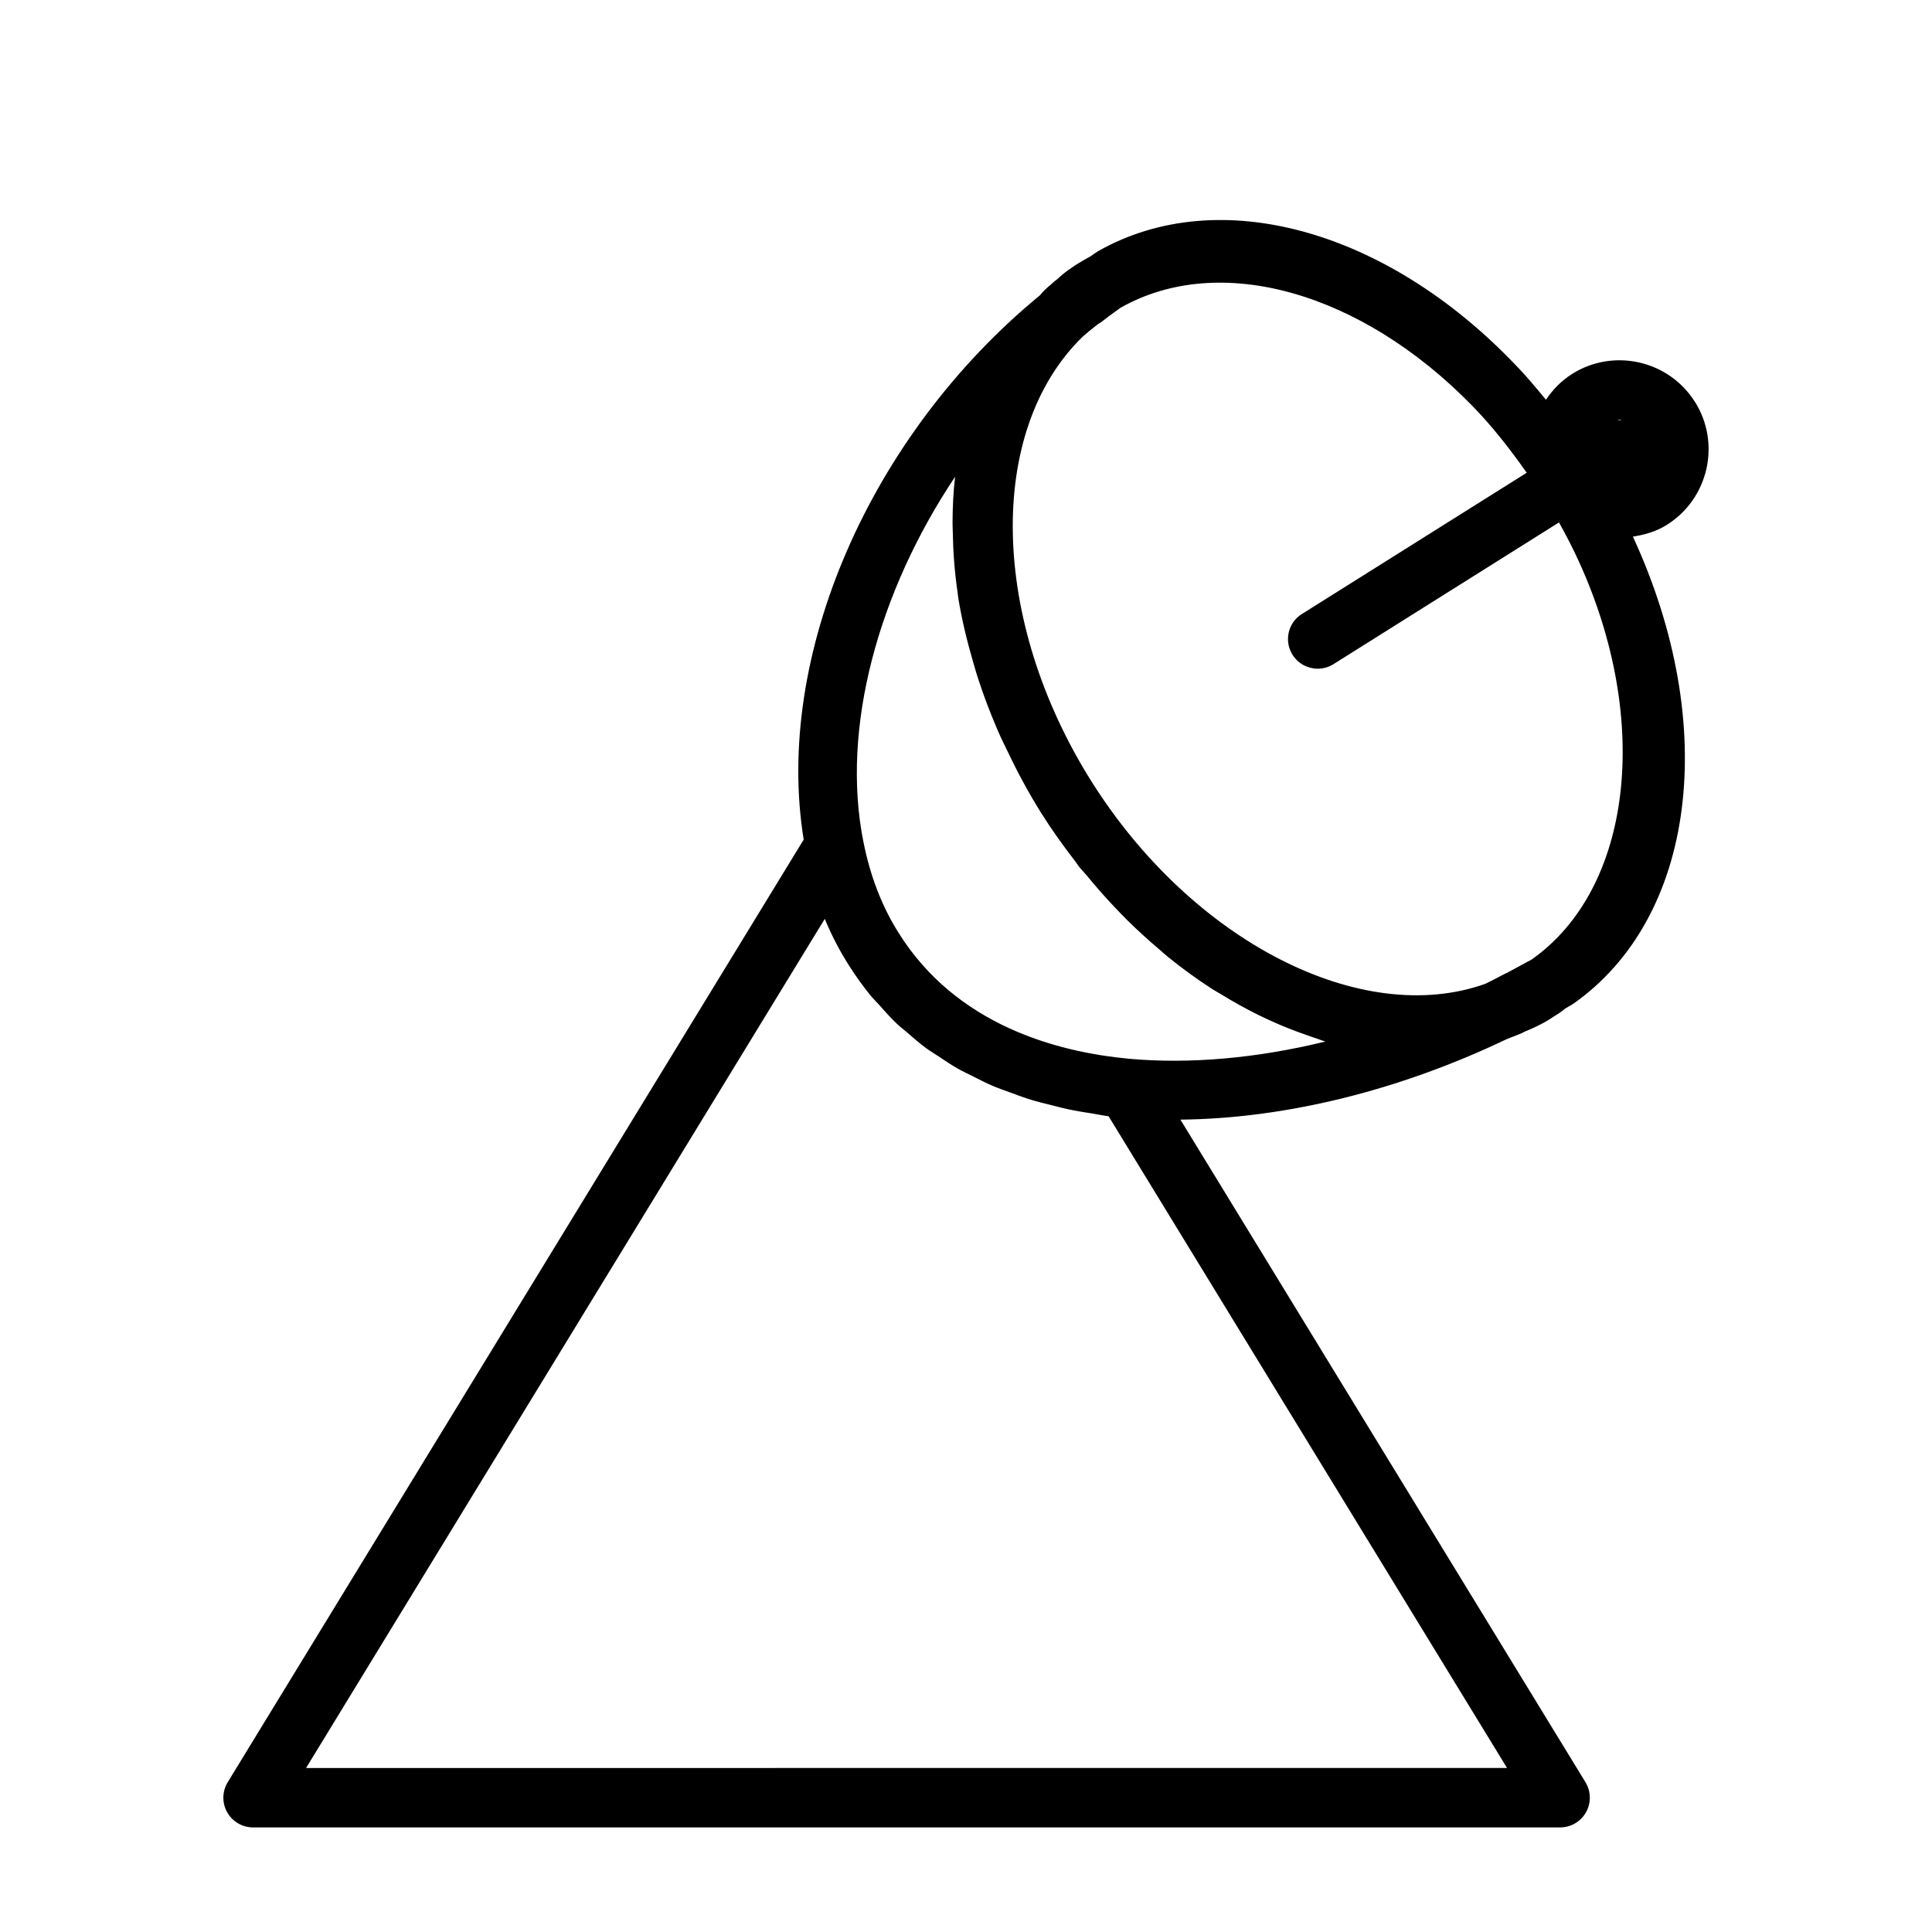 <?xml version="1.0" encoding="UTF-8"?>
<!-- Uploaded to: SVG Repo, www.svgrepo.com, Generator: SVG Repo Mixer Tools -->
<svg fill="#000000" width="800px" height="800px" version="1.1" viewBox="144 144 512 512" xmlns="http://www.w3.org/2000/svg">
 <path d="m585.75 283.08c11.02-6.926 14.359-21.539 7.445-32.559h-0.016c-6.91-11.02-21.539-14.359-32.543-7.43-2.832 1.777-5.133 4.141-6.941 6.848-2.66-3.211-5.32-6.438-8.188-9.352-34.289-35.848-78.547-48.004-110.34-30.117-0.789 0.473-1.48 0.961-2.172 1.465-0.078 0.047-0.141 0.094-0.203 0.125-0.629 0.332-1.242 0.645-2.031 1.148-2.551 1.449-5.039 3.273-6.551 4.769-0.457 0.301-1.086 0.82-1.668 1.387-1.102 0.898-2.219 1.969-2.785 2.707-0.047 0.047-0.062 0.094-0.109 0.141-45.297 37.188-70.551 95.867-62.66 144.29l-152.64 249.8c-1.48 2.426-1.543 5.481-0.156 7.949 1.398 2.492 4.027 4.035 6.879 4.035h346.37c2.852 0 5.481-1.543 6.879-4.031 1.387-2.473 1.324-5.527-0.156-7.949l-107.34-175.59c27.648-0.285 57.781-7.621 86.465-21.332l3.133-1.227c0.473-0.156 1.227-0.52 1.652-0.77 3.102-1.242 5.762-2.644 7.668-3.984 0.93-0.551 2-1.211 3.055-2.125 0.473-0.27 0.992-0.582 1.102-0.645 0.332-0.172 0.645-0.363 0.961-0.566 32.512-22.781 39.031-73.715 15.871-123.86 3.152-0.48 6.254-1.375 9.023-3.125zm-99.219 34.449c1.512 2.379 4.062 3.684 6.676 3.684 1.449 0 2.898-0.395 4.188-1.211l59.75-37.551c1.793 3.211 3.559 6.598 5.258 10.312 19.348 42.383 14.105 86.75-12.469 105.5-0.016 0.016-0.031 0.016-0.047 0.031l-5.777 3.117c-0.172 0.078-0.332 0.172-0.473 0.285-0.301 0.125-0.598 0.25-0.82 0.363-1.891 1.023-3.938 2.047-5.18 2.66-32.922 11.73-77.762-11.336-104.37-53.609-26.797-42.57-28.008-92.812-2.41-117.83 1.102-0.977 2.312-2 4.125-3.402 0.473-0.25 0.945-0.551 1.355-0.898 0.977-0.805 2.016-1.543 3.07-2.297l1.605-1.164h0.016c26.152-14.754 63.59-4.266 93.156 26.039 5.164 5.289 9.871 11.273 14.406 17.727l-59.559 37.422c-3.699 2.269-4.801 7.137-2.504 10.82zm90.859-47.785c-0.016 0-0.031 0-0.047 0.016l0.047-0.016c0.898-0.566 1.652-1.309 2.234-2.141-0.598 0.852-1.352 1.574-2.234 2.141zm-1.227-13.773c0.363 0.156 0.707 0.25 1.055 0.457-0.332-0.207-0.695-0.316-1.055-0.457zm4.785 5.824c-0.156-0.992-0.52-1.984-1.086-2.898 0.551 0.898 0.914 1.875 1.086 2.898zm-7.07-6.406c-0.41-0.031-0.805-0.062-1.211-0.031 0.172-0.016 0.332-0.141 0.488-0.141 0.266-0.004 0.488 0.156 0.723 0.172zm-4.816 1.008c-0.016 0.016-0.047 0.016-0.062 0.016l-0.047 0.031c0.016 0 0.016-0.016 0.031-0.031 0.031 0 0.047 0 0.078-0.016zm-343.95 356.14 137.46-225.03c1.793 4.328 3.922 8.438 6.359 12.266 1.812 2.867 3.777 5.59 5.887 8.188 0.629 0.754 1.34 1.434 2 2.156 1.559 1.762 3.102 3.527 4.816 5.148 0.883 0.852 1.875 1.574 2.801 2.379 1.59 1.387 3.164 2.769 4.879 4.047 1.086 0.805 2.266 1.496 3.402 2.25 1.684 1.117 3.352 2.266 5.133 3.273 1.258 0.707 2.598 1.324 3.906 1.984 1.793 0.914 3.574 1.828 5.465 2.629 1.402 0.598 2.898 1.102 4.344 1.637 1.922 0.707 3.824 1.434 5.809 2.031 1.543 0.473 3.148 0.852 4.754 1.258 2.031 0.52 4.062 1.055 6.172 1.465 1.668 0.332 3.402 0.598 5.133 0.867 1.465 0.234 2.867 0.551 4.359 0.738l105.59 172.71zm218.13-187.95c-19.445-1.812-45.816-9.07-61.008-33.219-4.504-7.086-7.684-15.336-9.461-24.512 0-0.016-0.016-0.016-0.016-0.031-5.871-29.867 3.922-65.891 24.355-96.48-0.473 3.953-0.66 8.031-0.676 12.156 0 0.805 0.047 1.605 0.062 2.41 0.078 5.305 0.473 10.707 1.289 16.199 0.062 0.395 0.078 0.789 0.141 1.18 0.898 5.652 2.281 11.383 3.953 17.129 0.301 1.039 0.598 2.078 0.914 3.117 1.777 5.621 3.906 11.227 6.406 16.816 0.441 0.961 0.93 1.922 1.387 2.883 2.754 5.809 5.793 11.586 9.352 17.238 2.852 4.535 5.918 8.801 9.102 12.91 0.316 0.41 0.582 0.867 0.898 1.273 0.66 0.836 1.402 1.559 2.078 2.379 2.348 2.867 4.754 5.606 7.242 8.234 1.117 1.18 2.234 2.348 3.371 3.481 2.801 2.769 5.668 5.383 8.598 7.856 0.789 0.676 1.559 1.402 2.363 2.047 3.777 3.055 7.652 5.856 11.586 8.406 0.789 0.504 1.59 0.93 2.394 1.418 3.195 1.969 6.422 3.777 9.699 5.398 1.18 0.582 2.363 1.117 3.543 1.668 3.117 1.418 6.234 2.66 9.383 3.731 1.023 0.348 2.047 0.754 3.07 1.07 0.645 0.203 1.289 0.488 1.953 0.676-18.02 4.41-35.762 6.016-51.98 4.566z"/>
</svg>